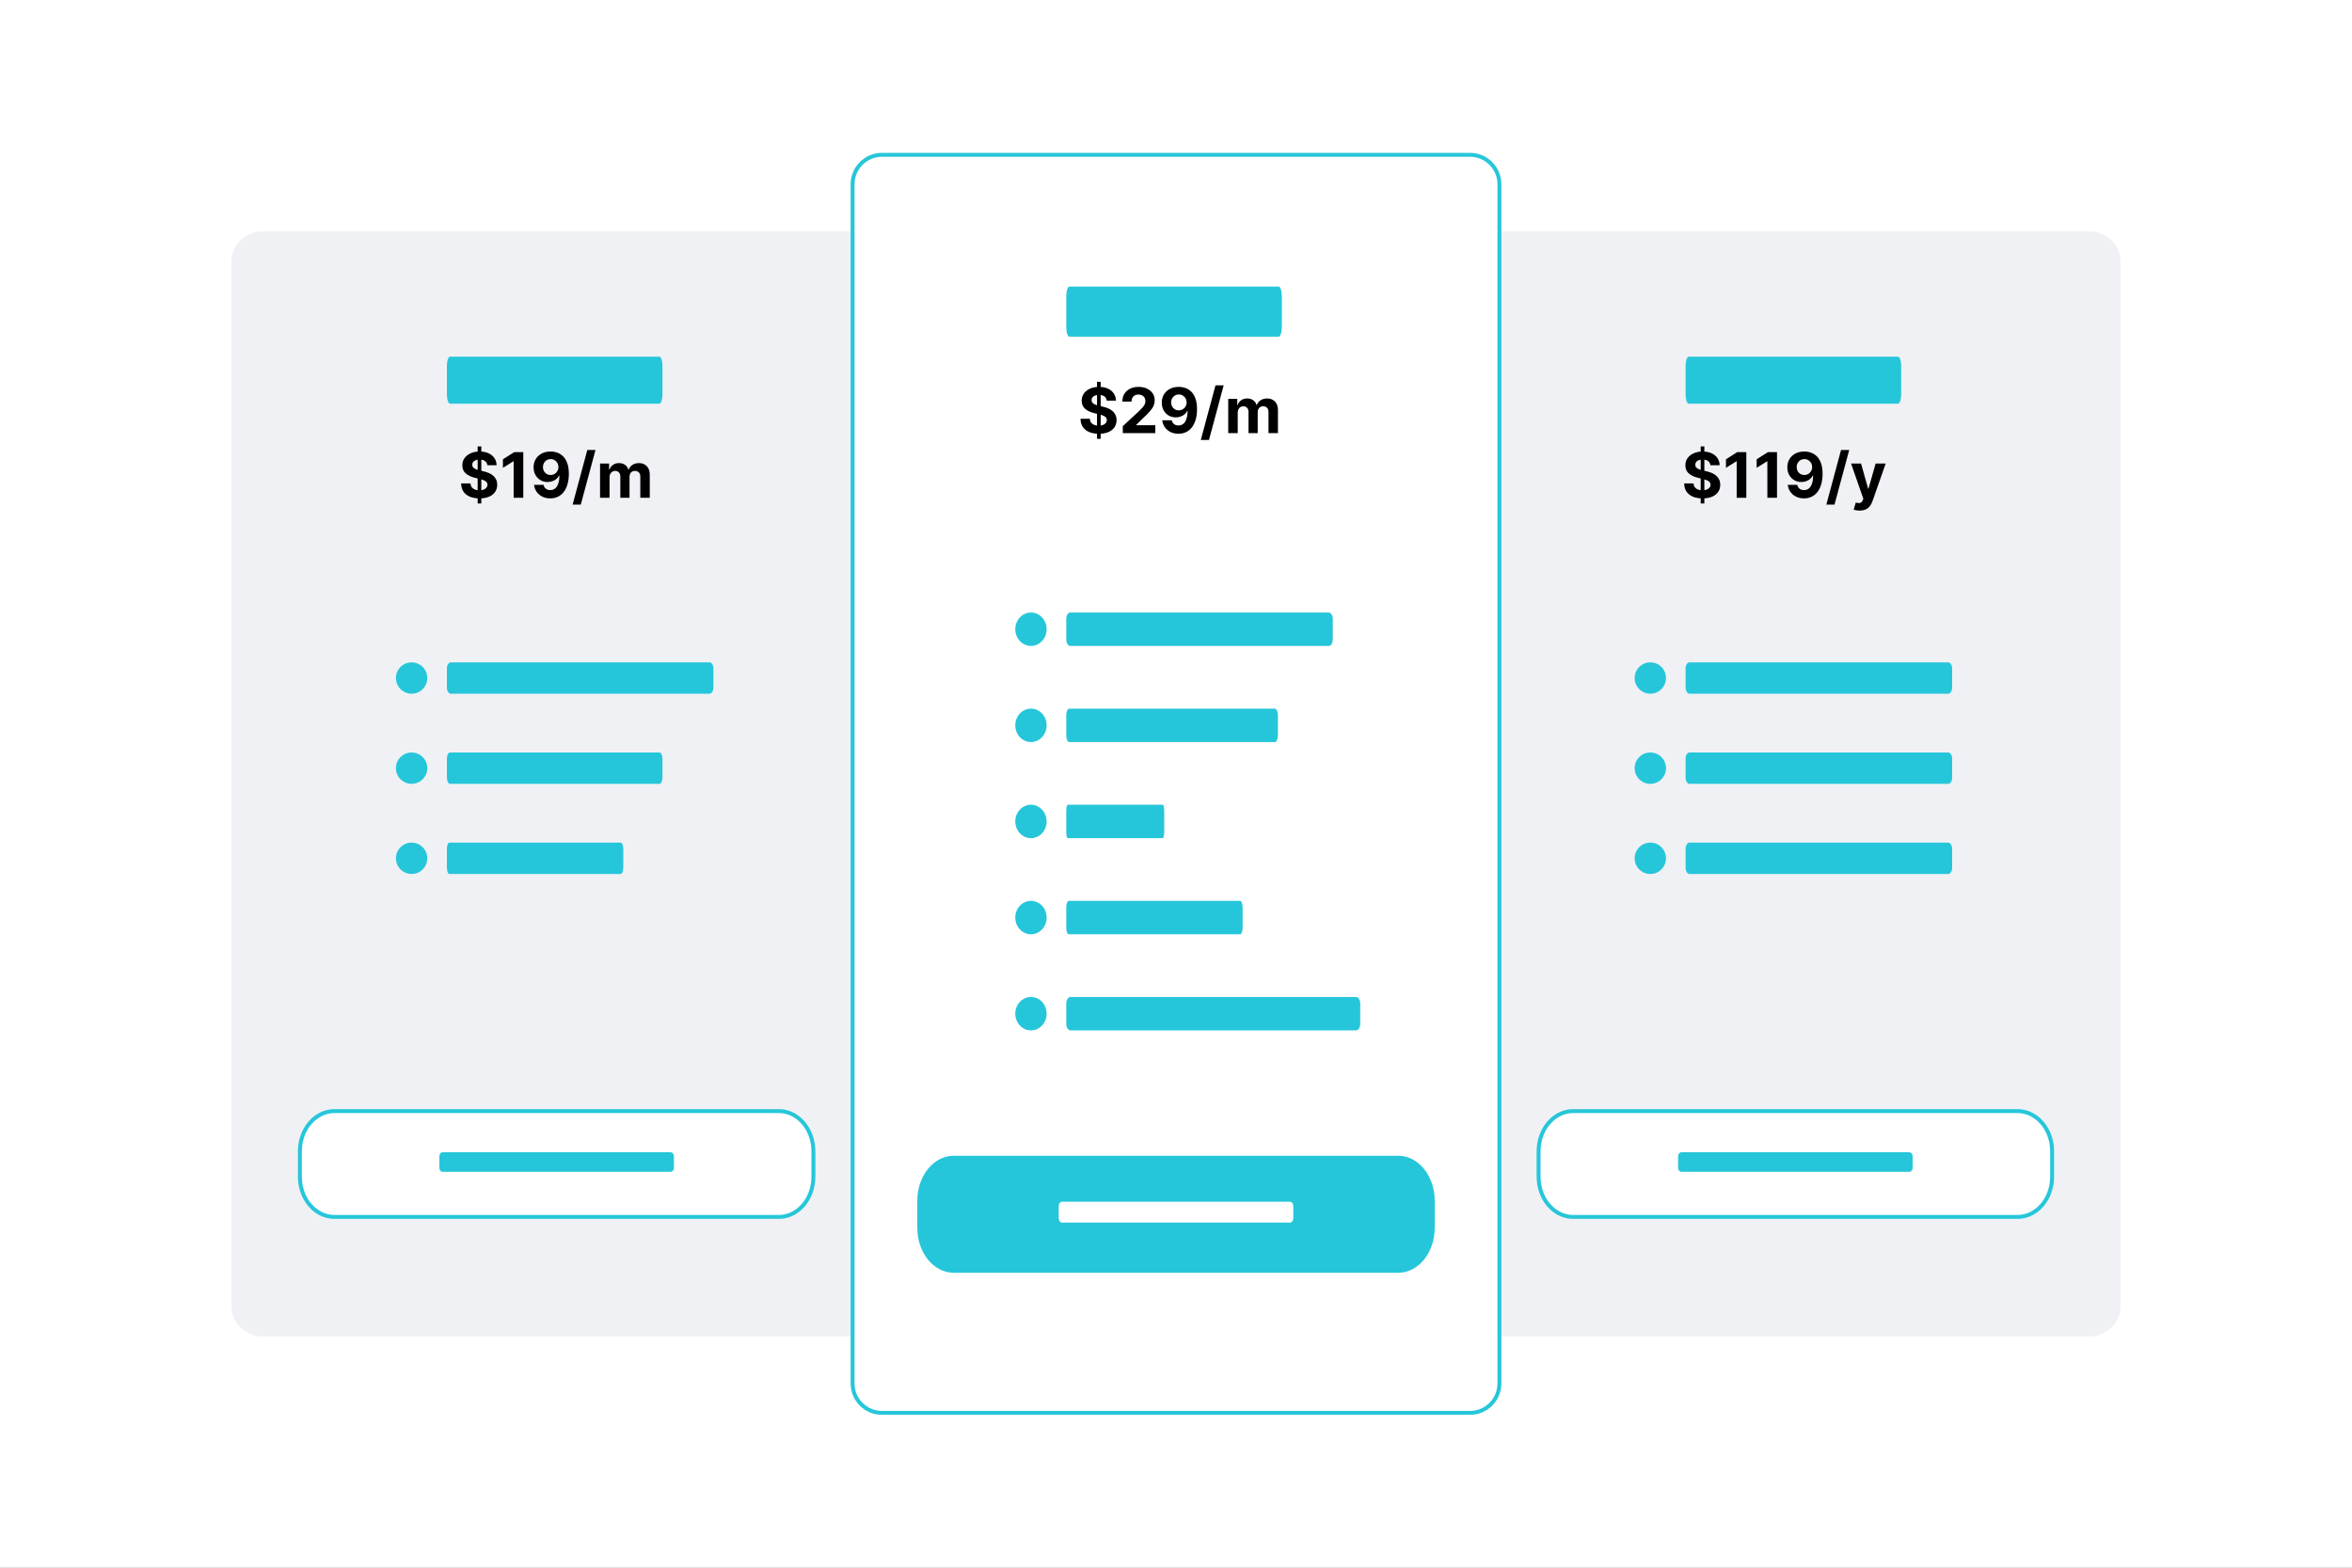 <svg width="600" height="400" viewBox="0 0 600 400" fill="none" xmlns="http://www.w3.org/2000/svg">
<rect x="0" y="0" width="600" height="400" fill="#808080" stroke="none"/>
<g clip-path="url(#clip0_2373_759)">
<path d="M600 0H0V400H600V0Z" fill="white"/>
<path d="M217 59H67C62.582 59 59 62.582 59 67V333C59 337.418 62.582 341 67 341H217C221.418 341 225 337.418 225 333V67C225 62.582 221.418 59 217 59Z" fill="#F0F1F4"/>
<path d="M168.196 91H114.804C114.36 91 114 92.075 114 93.4V100.6C114 101.925 114.36 103 114.804 103H168.196C168.64 103 169 101.925 169 100.6V93.4C169 92.075 168.64 91 168.196 91Z" fill="#26C6DA"/>
<path d="M181.006 169H114.994C114.445 169 114 169.716 114 170.6V175.4C114 176.284 114.445 177 114.994 177H181.006C181.555 177 182 176.284 182 175.4V170.6C182 169.716 181.555 169 181.006 169Z" fill="#26C6DA"/>
<path d="M105 177C107.209 177 109 175.209 109 173C109 170.791 107.209 169 105 169C102.791 169 101 170.791 101 173C101 175.209 102.791 177 105 177Z" fill="#26C6DA"/>
<path d="M168.196 192H114.804C114.36 192 114 192.716 114 193.6V198.4C114 199.284 114.36 200 114.804 200H168.196C168.64 200 169 199.284 169 198.4V193.6C169 192.716 168.64 192 168.196 192Z" fill="#26C6DA"/>
<path d="M105 200C107.209 200 109 198.209 109 196C109 193.791 107.209 192 105 192C102.791 192 101 193.791 101 196C101 198.209 102.791 200 105 200Z" fill="#26C6DA"/>
<path d="M158.342 215H114.658C114.295 215 114 215.716 114 216.6V221.4C114 222.284 114.295 223 114.658 223H158.342C158.705 223 159 222.284 159 221.4V216.6C159 215.716 158.705 215 158.342 215Z" fill="#26C6DA"/>
<path d="M105 223C107.209 223 109 221.209 109 219C109 216.791 107.209 215 105 215C102.791 215 101 216.791 101 219C101 221.209 102.791 223 105 223Z" fill="#26C6DA"/>
<path d="M121.853 128.456V113.91H122.785V128.456H121.853ZM124.325 118.711C124.279 118.253 124.084 117.897 123.74 117.643C123.395 117.389 122.927 117.262 122.336 117.262C121.935 117.262 121.596 117.319 121.319 117.433C121.043 117.543 120.831 117.696 120.683 117.893C120.539 118.09 120.467 118.313 120.467 118.563C120.459 118.772 120.503 118.954 120.598 119.109C120.696 119.264 120.831 119.399 121.001 119.512C121.171 119.622 121.368 119.719 121.592 119.802C121.815 119.882 122.054 119.95 122.308 120.007L123.353 120.257C123.861 120.37 124.327 120.522 124.751 120.711C125.175 120.901 125.543 121.134 125.853 121.41C126.164 121.687 126.404 122.012 126.575 122.387C126.749 122.762 126.838 123.192 126.842 123.677C126.838 124.389 126.656 125.007 126.296 125.529C125.94 126.048 125.425 126.452 124.751 126.74C124.081 127.024 123.272 127.166 122.325 127.166C121.385 127.166 120.567 127.022 119.87 126.734C119.177 126.446 118.635 126.02 118.245 125.456C117.859 124.887 117.656 124.185 117.637 123.348H120.018C120.045 123.738 120.156 124.063 120.353 124.325C120.554 124.582 120.821 124.778 121.154 124.91C121.492 125.039 121.872 125.103 122.296 125.103C122.713 125.103 123.075 125.043 123.382 124.921C123.692 124.8 123.933 124.632 124.103 124.416C124.274 124.2 124.359 123.952 124.359 123.671C124.359 123.41 124.281 123.19 124.126 123.012C123.974 122.834 123.751 122.683 123.456 122.558C123.164 122.433 122.806 122.319 122.382 122.217L121.115 121.899C120.134 121.66 119.359 121.287 118.791 120.779C118.223 120.272 117.94 119.588 117.944 118.728C117.94 118.024 118.128 117.408 118.507 116.882C118.889 116.355 119.414 115.944 120.081 115.649C120.747 115.353 121.505 115.206 122.353 115.206C123.217 115.206 123.971 115.353 124.615 115.649C125.262 115.944 125.766 116.355 126.126 116.882C126.486 117.408 126.671 118.018 126.683 118.711H124.325ZM133.491 115.365V127.001H131.031V117.7H130.963L128.298 119.37V117.189L131.179 115.365H133.491ZM140.467 115.206C141.065 115.206 141.641 115.306 142.194 115.507C142.751 115.707 143.247 116.028 143.683 116.467C144.122 116.906 144.469 117.49 144.723 118.217C144.98 118.94 145.111 119.829 145.115 120.882C145.115 121.87 145.003 122.753 144.779 123.529C144.56 124.302 144.243 124.959 143.831 125.501C143.418 126.043 142.92 126.456 142.336 126.74C141.753 127.02 141.101 127.16 140.382 127.16C139.605 127.16 138.92 127.01 138.325 126.711C137.73 126.408 137.251 125.997 136.887 125.478C136.528 124.956 136.31 124.368 136.234 123.717H138.66C138.755 124.141 138.954 124.471 139.257 124.706C139.56 124.937 139.935 125.052 140.382 125.052C141.139 125.052 141.715 124.723 142.109 124.063C142.503 123.401 142.702 122.493 142.706 121.342H142.626C142.452 121.683 142.217 121.976 141.921 122.223C141.626 122.465 141.287 122.653 140.904 122.785C140.526 122.918 140.122 122.984 139.694 122.984C139.009 122.984 138.397 122.823 137.859 122.501C137.321 122.179 136.897 121.736 136.586 121.171C136.276 120.607 136.12 119.963 136.12 119.24C136.117 118.459 136.296 117.764 136.66 117.154C137.024 116.545 137.531 116.067 138.183 115.723C138.838 115.374 139.599 115.202 140.467 115.206ZM140.484 117.137C140.101 117.137 139.76 117.228 139.461 117.41C139.166 117.592 138.931 117.836 138.757 118.143C138.586 118.45 138.503 118.793 138.507 119.171C138.507 119.554 138.59 119.899 138.757 120.206C138.927 120.509 139.158 120.751 139.45 120.933C139.745 121.111 140.082 121.2 140.461 121.2C140.745 121.2 141.009 121.147 141.251 121.041C141.493 120.935 141.704 120.789 141.882 120.603C142.064 120.414 142.206 120.196 142.308 119.95C142.41 119.704 142.461 119.442 142.461 119.166C142.457 118.798 142.37 118.461 142.2 118.154C142.029 117.848 141.795 117.601 141.495 117.416C141.196 117.23 140.859 117.137 140.484 117.137ZM151.91 114.819L148.16 128.751H146.075L149.825 114.819H151.91ZM153.076 127.001V118.274H155.383V119.813H155.485C155.667 119.302 155.97 118.899 156.394 118.603C156.819 118.308 157.326 118.16 157.917 118.16C158.516 118.16 159.025 118.31 159.446 118.609C159.866 118.904 160.146 119.306 160.287 119.813H160.377C160.555 119.313 160.877 118.914 161.343 118.615C161.813 118.312 162.368 118.16 163.008 118.16C163.822 118.16 164.483 118.42 164.991 118.939C165.502 119.454 165.758 120.185 165.758 121.132V127.001H163.343V121.609C163.343 121.124 163.215 120.76 162.957 120.518C162.699 120.276 162.377 120.154 161.991 120.154C161.552 120.154 161.209 120.295 160.963 120.575C160.716 120.851 160.593 121.217 160.593 121.671V127.001H158.247V121.558C158.247 121.13 158.124 120.789 157.877 120.535C157.635 120.281 157.315 120.154 156.917 120.154C156.648 120.154 156.406 120.223 156.19 120.359C155.978 120.492 155.809 120.679 155.684 120.921C155.559 121.16 155.497 121.44 155.497 121.762V127.001H153.076Z" fill="black"/>
<path d="M85.296 283.5H198.704C203.495 283.5 207.5 288.026 207.5 293.769V300.231C207.5 305.974 203.495 310.5 198.704 310.5H85.296C80.504 310.5 76.5 305.974 76.5 300.231V293.769C76.5 288.026 80.504 283.5 85.296 283.5Z" fill="white" stroke="#26C6DA"/>
<path d="M171.045 294H112.955C112.472 294 112.08 294.448 112.08 295V298C112.08 298.552 112.472 299 112.955 299H171.045C171.528 299 171.92 298.552 171.92 298V295C171.92 294.448 171.528 294 171.045 294Z" fill="#26C6DA"/>
<path d="M533 59H383C378.582 59 375 62.582 375 67V333C375 337.418 378.582 341 383 341H533C537.418 341 541 337.418 541 333V67C541 62.582 537.418 59 533 59Z" fill="#F0F1F4"/>
<path d="M484.196 91H430.804C430.36 91 430 92.075 430 93.4V100.6C430 101.925 430.36 103 430.804 103H484.196C484.64 103 485 101.925 485 100.6V93.4C485 92.075 484.64 91 484.196 91Z" fill="#26C6DA"/>
<path d="M497.006 169H430.994C430.445 169 430 169.716 430 170.6V175.4C430 176.284 430.445 177 430.994 177H497.006C497.555 177 498 176.284 498 175.4V170.6C498 169.716 497.555 169 497.006 169Z" fill="#26C6DA"/>
<path d="M421 177C423.209 177 425 175.209 425 173C425 170.791 423.209 169 421 169C418.791 169 417 170.791 417 173C417 175.209 418.791 177 421 177Z" fill="#26C6DA"/>
<path d="M497.006 192H430.994C430.445 192 430 192.716 430 193.6V198.4C430 199.284 430.445 200 430.994 200H497.006C497.555 200 498 199.284 498 198.4V193.6C498 192.716 497.555 192 497.006 192Z" fill="#26C6DA"/>
<path d="M421 200C423.209 200 425 198.209 425 196C425 193.791 423.209 192 421 192C418.791 192 417 193.791 417 196C417 198.209 418.791 200 421 200Z" fill="#26C6DA"/>
<path d="M497.006 215H430.994C430.445 215 430 215.716 430 216.6V221.4C430 222.284 430.445 223 430.994 223H497.006C497.555 223 498 222.284 498 221.4V216.6C498 215.716 497.555 215 497.006 215Z" fill="#26C6DA"/>
<path d="M421 223C423.209 223 425 221.209 425 219C425 216.791 423.209 215 421 215C418.791 215 417 216.791 417 219C417 221.209 418.791 223 421 223Z" fill="#26C6DA"/>
<path d="M433.853 128.456V113.91H434.785V128.456H433.853ZM436.325 118.711C436.279 118.253 436.084 117.897 435.74 117.643C435.395 117.389 434.927 117.262 434.336 117.262C433.935 117.262 433.596 117.319 433.319 117.433C433.043 117.543 432.831 117.696 432.683 117.893C432.539 118.09 432.467 118.313 432.467 118.563C432.459 118.772 432.503 118.954 432.598 119.109C432.696 119.264 432.831 119.399 433.001 119.512C433.171 119.622 433.368 119.719 433.592 119.802C433.815 119.882 434.054 119.95 434.308 120.007L435.353 120.257C435.861 120.37 436.327 120.522 436.751 120.711C437.175 120.901 437.543 121.134 437.853 121.41C438.164 121.687 438.404 122.012 438.575 122.387C438.749 122.762 438.838 123.192 438.842 123.677C438.838 124.389 438.656 125.007 438.296 125.529C437.94 126.048 437.425 126.452 436.751 126.74C436.081 127.024 435.272 127.166 434.325 127.166C433.385 127.166 432.567 127.022 431.87 126.734C431.177 126.446 430.635 126.02 430.245 125.456C429.859 124.887 429.656 124.185 429.637 123.348H432.018C432.045 123.738 432.156 124.063 432.353 124.325C432.554 124.582 432.821 124.778 433.154 124.91C433.492 125.039 433.872 125.103 434.296 125.103C434.713 125.103 435.075 125.043 435.382 124.921C435.692 124.8 435.933 124.632 436.103 124.416C436.274 124.2 436.359 123.952 436.359 123.671C436.359 123.41 436.281 123.19 436.126 123.012C435.974 122.834 435.751 122.683 435.456 122.558C435.164 122.433 434.806 122.319 434.382 122.217L433.115 121.899C432.134 121.66 431.359 121.287 430.791 120.779C430.223 120.272 429.94 119.588 429.944 118.728C429.94 118.024 430.128 117.408 430.507 116.882C430.889 116.355 431.414 115.944 432.081 115.649C432.747 115.353 433.505 115.206 434.353 115.206C435.217 115.206 435.971 115.353 436.615 115.649C437.262 115.944 437.766 116.355 438.126 116.882C438.486 117.408 438.671 118.018 438.683 118.711H436.325ZM445.491 115.365V127.001H443.031V117.7H442.963L440.298 119.37V117.189L443.179 115.365H445.491ZM453.319 115.365V127.001H450.859V117.7H450.791L448.126 119.37V117.189L451.007 115.365H453.319ZM460.295 115.206C460.894 115.206 461.469 115.306 462.022 115.507C462.579 115.707 463.075 116.028 463.511 116.467C463.95 116.906 464.297 117.49 464.551 118.217C464.808 118.94 464.939 119.829 464.943 120.882C464.943 121.87 464.831 122.753 464.608 123.529C464.388 124.302 464.072 124.959 463.659 125.501C463.246 126.043 462.748 126.456 462.164 126.74C461.581 127.02 460.93 127.16 460.21 127.16C459.433 127.16 458.748 127.01 458.153 126.711C457.558 126.408 457.079 125.997 456.715 125.478C456.356 124.956 456.138 124.368 456.062 123.717H458.488C458.583 124.141 458.782 124.471 459.085 124.706C459.388 124.937 459.763 125.052 460.21 125.052C460.967 125.052 461.543 124.723 461.937 124.063C462.331 123.401 462.53 122.493 462.534 121.342H462.454C462.28 121.683 462.045 121.976 461.75 122.223C461.454 122.465 461.115 122.653 460.733 122.785C460.354 122.918 459.95 122.984 459.522 122.984C458.837 122.984 458.225 122.823 457.687 122.501C457.149 122.179 456.725 121.736 456.414 121.171C456.104 120.607 455.948 119.963 455.948 119.24C455.945 118.459 456.125 117.764 456.488 117.154C456.852 116.545 457.359 116.067 458.011 115.723C458.666 115.374 459.428 115.202 460.295 115.206ZM460.312 117.137C459.93 117.137 459.589 117.228 459.289 117.41C458.994 117.592 458.759 117.836 458.585 118.143C458.414 118.45 458.331 118.793 458.335 119.171C458.335 119.554 458.418 119.899 458.585 120.206C458.755 120.509 458.986 120.751 459.278 120.933C459.573 121.111 459.911 121.2 460.289 121.2C460.573 121.2 460.837 121.147 461.079 121.041C461.322 120.935 461.532 120.789 461.71 120.603C461.892 120.414 462.034 120.196 462.136 119.95C462.238 119.704 462.289 119.442 462.289 119.166C462.286 118.798 462.198 118.461 462.028 118.154C461.858 117.848 461.623 117.601 461.323 117.416C461.024 117.23 460.687 117.137 460.312 117.137ZM471.738 114.819L467.988 128.751H465.903L469.653 114.819H471.738ZM474.399 130.274C474.092 130.274 473.804 130.249 473.535 130.2C473.27 130.154 473.05 130.096 472.876 130.024L473.421 128.217C473.706 128.304 473.961 128.351 474.189 128.359C474.42 128.367 474.618 128.314 474.785 128.2C474.956 128.086 475.094 127.893 475.2 127.62L475.342 127.251L472.211 118.274H474.757L476.563 124.683H476.654L478.478 118.274H481.041L477.649 127.944C477.486 128.414 477.264 128.823 476.984 129.171C476.707 129.524 476.357 129.795 475.933 129.984C475.509 130.177 474.997 130.274 474.399 130.274Z" fill="black"/>
<path d="M401.296 283.5H514.704C519.495 283.5 523.5 288.026 523.5 293.769V300.231C523.5 305.974 519.495 310.5 514.704 310.5H401.296C396.505 310.5 392.5 305.974 392.5 300.231V293.769C392.5 288.026 396.505 283.5 401.296 283.5Z" fill="white" stroke="#26C6DA"/>
<path d="M487.045 294H428.955C428.472 294 428.08 294.448 428.08 295V298C428.08 298.552 428.472 299 428.955 299H487.045C487.528 299 487.92 298.552 487.92 298V295C487.92 294.448 487.528 294 487.045 294Z" fill="#26C6DA"/>
<path d="M375 39.5H225C220.858 39.5 217.5 42.858 217.5 47V353C217.5 357.142 220.858 360.5 225 360.5H375C379.142 360.5 382.5 357.142 382.5 353V47C382.5 42.858 379.142 39.5 375 39.5Z" fill="white" stroke="#26C6DA"/>
<path d="M326.196 73.117H272.804C272.36 73.117 272 74.263 272 75.676V83.353C272 84.766 272.36 85.912 272.804 85.912H326.196C326.64 85.912 327 84.766 327 83.353V75.676C327 74.263 326.64 73.117 326.196 73.117Z" fill="#26C6DA"/>
<path d="M339.006 156.285H272.994C272.445 156.285 272 157.048 272 157.991V163.109C272 164.051 272.445 164.814 272.994 164.814H339.006C339.555 164.814 340 164.051 340 163.109V157.991C340 157.048 339.555 156.285 339.006 156.285Z" fill="#26C6DA"/>
<path d="M263 164.814C265.209 164.814 267 162.905 267 160.55C267 158.194 265.209 156.285 263 156.285C260.791 156.285 259 158.194 259 160.55C259 162.905 260.791 164.814 263 164.814Z" fill="#26C6DA"/>
<path d="M316.342 229.855H272.658C272.295 229.855 272 230.619 272 231.561V236.679C272 237.622 272.295 238.385 272.658 238.385H316.342C316.705 238.385 317 237.622 317 236.679V231.561C317 230.619 316.705 229.855 316.342 229.855Z" fill="#26C6DA"/>
<path d="M263 238.385C265.209 238.385 267 236.476 267 234.12C267 231.765 265.209 229.855 263 229.855C260.791 229.855 259 231.765 259 234.12C259 236.476 260.791 238.385 263 238.385Z" fill="#26C6DA"/>
<path d="M345.904 254.379H273.096C272.491 254.379 272 255.143 272 256.085V261.203C272 262.145 272.491 262.909 273.096 262.909H345.904C346.509 262.909 347 262.145 347 261.203V256.085C347 255.143 346.509 254.379 345.904 254.379Z" fill="#26C6DA"/>
<path d="M263 262.909C265.209 262.909 267 261 267 258.644C267 256.289 265.209 254.379 263 254.379C260.791 254.379 259 256.289 259 258.644C259 261 260.791 262.909 263 262.909Z" fill="#26C6DA"/>
<path d="M325.211 180.809H272.789C272.353 180.809 272 181.573 272 182.515V187.633C272 188.575 272.353 189.339 272.789 189.339H325.211C325.647 189.339 326 188.575 326 187.633V182.515C326 181.573 325.647 180.809 325.211 180.809Z" fill="#26C6DA"/>
<path d="M263 189.339C265.209 189.339 267 187.429 267 185.074C267 182.719 265.209 180.809 263 180.809C260.791 180.809 259 182.719 259 185.074C259 187.429 260.791 189.339 263 189.339Z" fill="#26C6DA"/>
<path d="M296.635 205.332H272.365C272.164 205.332 272 206.096 272 207.038V212.156C272 213.098 272.164 213.862 272.365 213.862H296.635C296.836 213.862 297 213.098 297 212.156V207.038C297 206.096 296.836 205.332 296.635 205.332Z" fill="#26C6DA"/>
<path d="M263 213.862C265.209 213.862 267 211.952 267 209.597C267 207.242 265.209 205.332 263 205.332C260.791 205.332 259 207.242 259 209.597C259 211.952 260.791 213.862 263 213.862Z" fill="#26C6DA"/>
<path d="M279.853 111.963V97.418H280.785V111.963H279.853ZM282.325 102.219C282.279 101.761 282.084 101.405 281.74 101.151C281.395 100.897 280.927 100.77 280.336 100.77C279.935 100.77 279.596 100.827 279.319 100.941C279.043 101.05 278.831 101.204 278.683 101.401C278.539 101.598 278.467 101.821 278.467 102.071C278.459 102.28 278.503 102.461 278.598 102.617C278.696 102.772 278.831 102.906 279.001 103.02C279.171 103.13 279.368 103.227 279.592 103.31C279.815 103.389 280.054 103.458 280.308 103.514L281.353 103.764C281.861 103.878 282.327 104.03 282.751 104.219C283.175 104.408 283.543 104.641 283.853 104.918C284.164 105.194 284.404 105.52 284.575 105.895C284.749 106.27 284.838 106.7 284.842 107.185C284.838 107.897 284.656 108.514 284.296 109.037C283.94 109.556 283.425 109.96 282.751 110.247C282.081 110.531 281.272 110.674 280.325 110.674C279.385 110.674 278.567 110.53 277.87 110.242C277.177 109.954 276.635 109.528 276.245 108.963C275.859 108.395 275.656 107.692 275.637 106.855H278.018C278.045 107.246 278.156 107.571 278.353 107.833C278.554 108.09 278.821 108.285 279.154 108.418C279.492 108.547 279.872 108.611 280.296 108.611C280.713 108.611 281.075 108.55 281.382 108.429C281.692 108.308 281.933 108.139 282.103 107.924C282.274 107.708 282.359 107.46 282.359 107.179C282.359 106.918 282.281 106.698 282.126 106.52C281.974 106.342 281.751 106.191 281.456 106.066C281.164 105.941 280.806 105.827 280.382 105.725L279.115 105.406C278.134 105.168 277.359 104.795 276.791 104.287C276.223 103.78 275.94 103.096 275.944 102.236C275.94 101.531 276.128 100.916 276.507 100.389C276.889 99.863 277.414 99.452 278.081 99.157C278.747 98.861 279.505 98.713 280.353 98.713C281.217 98.713 281.971 98.861 282.615 99.157C283.262 99.452 283.766 99.863 284.126 100.389C284.486 100.916 284.671 101.526 284.683 102.219H282.325ZM286.429 110.509V108.736L290.571 104.901C290.923 104.56 291.218 104.253 291.457 103.98C291.699 103.708 291.883 103.441 292.008 103.179C292.133 102.914 292.196 102.628 292.196 102.321C292.196 101.98 292.118 101.687 291.963 101.441C291.807 101.191 291.595 100.999 291.326 100.867C291.057 100.73 290.752 100.662 290.412 100.662C290.055 100.662 289.745 100.734 289.48 100.878C289.215 101.022 289.01 101.228 288.866 101.497C288.722 101.766 288.65 102.086 288.65 102.458H286.315C286.315 101.696 286.487 101.035 286.832 100.475C287.177 99.914 287.66 99.481 288.281 99.174C288.902 98.867 289.618 98.713 290.429 98.713C291.262 98.713 291.987 98.861 292.605 99.157C293.226 99.448 293.709 99.854 294.054 100.372C294.398 100.891 294.571 101.486 294.571 102.156C294.571 102.596 294.483 103.03 294.309 103.458C294.139 103.886 293.834 104.361 293.394 104.884C292.955 105.403 292.336 106.026 291.537 106.753L289.838 108.418V108.497H294.724V110.509H286.429ZM300.717 98.713C301.315 98.713 301.891 98.814 302.444 99.014C303.001 99.215 303.497 99.535 303.933 99.975C304.372 100.414 304.719 100.997 304.973 101.725C305.23 102.448 305.361 103.336 305.365 104.389C305.365 105.378 305.253 106.261 305.029 107.037C304.81 107.81 304.493 108.467 304.081 109.009C303.668 109.55 303.17 109.963 302.586 110.247C302.003 110.528 301.351 110.668 300.632 110.668C299.855 110.668 299.17 110.518 298.575 110.219C297.98 109.916 297.501 109.505 297.137 108.986C296.778 108.463 296.56 107.876 296.484 107.225H298.91C299.005 107.649 299.204 107.978 299.507 108.213C299.81 108.444 300.185 108.56 300.632 108.56C301.389 108.56 301.965 108.23 302.359 107.571C302.753 106.908 302.952 106.001 302.956 104.85H302.876C302.702 105.191 302.467 105.484 302.171 105.73C301.876 105.973 301.537 106.16 301.154 106.293C300.776 106.425 300.372 106.492 299.944 106.492C299.259 106.492 298.647 106.331 298.109 106.009C297.571 105.687 297.147 105.244 296.836 104.679C296.526 104.115 296.37 103.471 296.37 102.747C296.367 101.967 296.546 101.272 296.91 100.662C297.274 100.052 297.781 99.575 298.433 99.231C299.088 98.882 299.849 98.71 300.717 98.713ZM300.734 100.645C300.351 100.645 300.01 100.736 299.711 100.918C299.416 101.1 299.181 101.344 299.007 101.651C298.836 101.958 298.753 102.3 298.757 102.679C298.757 103.062 298.84 103.406 299.007 103.713C299.177 104.016 299.408 104.259 299.7 104.441C299.995 104.619 300.332 104.708 300.711 104.708C300.995 104.708 301.259 104.655 301.501 104.549C301.743 104.442 301.954 104.297 302.132 104.111C302.314 103.922 302.456 103.704 302.558 103.458C302.66 103.211 302.711 102.95 302.711 102.674C302.707 102.306 302.62 101.969 302.45 101.662C302.279 101.355 302.045 101.109 301.745 100.924C301.446 100.738 301.109 100.645 300.734 100.645ZM312.16 98.327L308.41 112.259H306.325L310.075 98.327H312.16ZM313.326 110.509V101.781H315.633V103.321H315.735C315.917 102.81 316.22 102.406 316.644 102.111C317.069 101.816 317.576 101.668 318.167 101.668C318.766 101.668 319.275 101.817 319.696 102.117C320.116 102.412 320.396 102.814 320.537 103.321H320.627C320.805 102.821 321.127 102.422 321.593 102.122C322.063 101.819 322.618 101.668 323.258 101.668C324.072 101.668 324.733 101.927 325.241 102.446C325.752 102.961 326.008 103.692 326.008 104.639V110.509H323.593V105.117C323.593 104.632 323.465 104.268 323.207 104.026C322.949 103.783 322.627 103.662 322.241 103.662C321.802 103.662 321.459 103.802 321.213 104.083C320.966 104.359 320.843 104.725 320.843 105.179V110.509H318.497V105.066C318.497 104.638 318.374 104.297 318.127 104.043C317.885 103.789 317.565 103.662 317.167 103.662C316.898 103.662 316.656 103.73 316.44 103.867C316.228 103.999 316.059 104.187 315.934 104.429C315.809 104.668 315.747 104.948 315.747 105.27V110.509H313.326Z" fill="black"/>
<path d="M356.704 294.895H243.296C238.162 294.895 234 300.036 234 306.377V313.267C234 319.608 238.162 324.749 243.296 324.749H356.704C361.838 324.749 366 319.608 366 313.267V306.377C366 300.036 361.838 294.895 356.704 294.895Z" fill="#26C6DA"/>
<path d="M329.045 306.621H270.955C270.472 306.621 270.08 307.098 270.08 307.687V310.885C270.08 311.474 270.472 311.952 270.955 311.952H329.045C329.529 311.952 329.92 311.474 329.92 310.885V307.687C329.92 307.098 329.529 306.621 329.045 306.621Z" fill="white"/>
</g>
<defs>
<clipPath id="clip0_2373_759">
<rect width="600" height="400" fill="white"/>
</clipPath>
</defs>
</svg>
